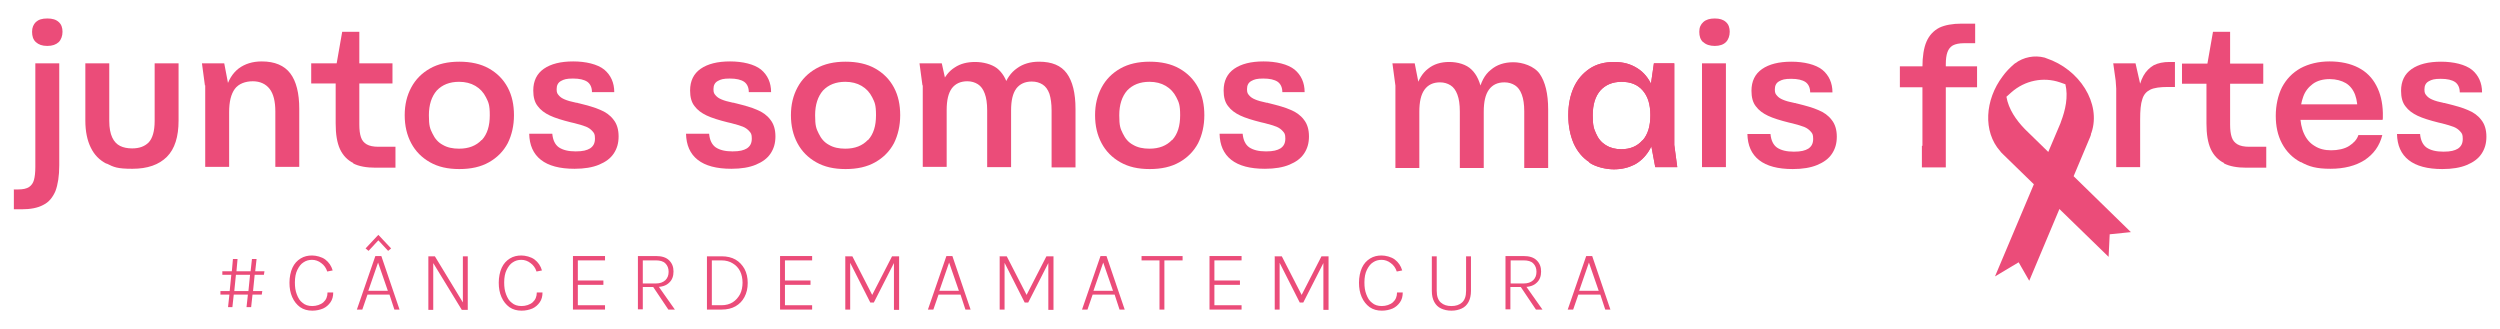<svg viewBox="0 0 919.8 121.1" xmlns="http://www.w3.org/2000/svg"><g fill="#eb4c79"><path d="m83.9 113 .5-4.6h-3.3v-1.3h3.4l.6-6h-3.3v-1.3h3.5l.4-4.5h1.7l-.4 4.5h5.2l.5-4.5h1.7l-.5 4.5h3.4l-.2 1.3h-3.4l-.6 6h3.4l-.2 1.3h-3.4l-.5 4.6h-1.7l.5-4.6h-5.2l-.5 4.6h-1.7zm2.3-5.9h5.2l.6-6h-5.2z"/><path d="m114.9 114.3c-1.7 0-3.2-.4-4.5-1.3-1.2-.9-2.2-2.1-2.9-3.7s-1-3.3-1-5.3.4-4 1.1-5.5 1.7-2.6 3-3.4 2.7-1.1 4.2-1.1 3.6.5 4.9 1.5 2.2 2.3 2.7 4l-2 .4c-.4-1.3-1.2-2.4-2.2-3.1-1-.8-2.2-1.2-3.4-1.2s-2.2.3-3.1.9c-1 .6-1.7 1.6-2.3 2.8s-.9 2.8-.9 4.6.2 3.1.7 4.4 1.1 2.4 2.1 3.1c.9.8 2.1 1.2 3.6 1.2s3.1-.5 4.1-1.4 1.5-2.1 1.5-3.6h2.1c0 1.4-.3 2.6-1 3.6s-1.6 1.8-2.7 2.3c-1.2.5-2.5.8-4 .8z"/><path d="m131.3 113.9 6.8-19.7h2.2l6.7 19.7h-1.9l-1.8-5.5h-8.1l-1.9 5.5h-1.9zm4.3-21.6-1.1-.9 4.7-5 4.7 5-1.1.9-3.9-4.2h.6zm0 14.7h7.1l-3.6-10.4-3.6 10.4z"/><path d="m157.6 94.3h2.4l10.5 17.3h-.2v-17.3h1.8v19.7h-2.2l-10.8-17.7h.3v17.7h-1.8z"/><path d="m191.9 114.3c-1.7 0-3.2-.4-4.5-1.3-1.2-.9-2.2-2.1-2.9-3.7s-1-3.3-1-5.3.4-4 1.1-5.5 1.7-2.6 3-3.4 2.7-1.1 4.2-1.1 3.6.5 4.9 1.5 2.2 2.3 2.7 4l-2 .4c-.4-1.3-1.2-2.4-2.2-3.1-1-.8-2.2-1.2-3.4-1.2s-2.2.3-3.1.9c-1 .6-1.7 1.6-2.3 2.8s-.9 2.8-.9 4.6.2 3.1.7 4.4 1.1 2.4 2.1 3.1c.9.8 2.1 1.2 3.6 1.2s3.1-.5 4.1-1.4 1.5-2.1 1.5-3.6h2.1c0 1.4-.3 2.6-1 3.6s-1.6 1.8-2.7 2.3c-1.2.5-2.5.8-4 .8z"/><path d="m210.8 113.9v-19.7h11.8v1.6h-10v7.4h9.4v1.6h-9.4v7.5h10v1.6z"/><path d="m234.7 113.9v-19.7h6.6c2.2 0 3.8.5 4.9 1.6s1.6 2.4 1.6 4.1-.5 3.1-1.6 4.1c-1.1 1.1-2.7 1.6-4.9 1.6h-4.8v8.2h-1.8zm1.8-9.6h4.7c1.6 0 2.7-.4 3.6-1.2.8-.8 1.2-1.8 1.2-3.1s-.4-2.3-1.2-3.1-2-1.1-3.5-1.1h-4.8zm9.4 9.6-5.9-8.8h2.1l6.2 8.8z"/><path d="m260.1 94.3h5.4c2 0 3.7.4 5.1 1.2s2.5 2 3.3 3.4c.8 1.5 1.2 3.2 1.2 5.2s-.4 3.7-1.2 5.2-1.9 2.6-3.3 3.4-3.1 1.2-5.1 1.2h-5.4v-19.7zm1.8 1.5v16.5h3.6c1.6 0 3-.4 4.1-1.1s2-1.7 2.7-3c.6-1.2.9-2.7.9-4.2s-.3-3-.9-4.2-1.5-2.2-2.7-2.9c-1.1-.7-2.5-1.1-4.1-1.1z"/><path d="m287 113.9v-19.7h11.8v1.6h-10v7.4h9.4v1.6h-9.4v7.5h10v1.6z"/><path d="m310.9 94.3h2.7l7.4 14.4h-.2l7.4-14.4h2.6v19.7h-1.9v-18h.4l-7.8 15.3h-1.3l-7.7-15.2h.3v17.8h-1.8v-19.7z"/><path d="m341.4 113.9 6.8-19.7h2.2l6.7 19.7h-1.9l-1.8-5.5h-8.1l-1.9 5.5h-1.9zm4.3-6.9h7.1l-3.6-10.4-3.6 10.4z"/><path d="m367.7 94.3h2.7l7.4 14.4h-.2l7.4-14.4h2.6v19.7h-1.9v-18h.4l-7.8 15.3h-1.3l-7.7-15.2h.3v17.8h-1.8v-19.7z"/><path d="m398.1 113.9 6.8-19.7h2.2l6.7 19.7h-1.9l-1.8-5.5h-8.1l-1.9 5.5h-1.9zm4.3-6.9h7.1l-3.6-10.4-3.6 10.4z"/><path d="m420 95.8v-1.6h15.1v1.6h-7.1l.4-.4v18.5h-1.8v-18.5l.4.4z"/><path d="m445 113.9v-19.7h11.8v1.6h-10v7.4h9.4v1.6h-9.4v7.5h10v1.6z"/><path d="m468.9 94.3h2.7l7.4 14.4h-.2l7.4-14.4h2.6v19.7h-1.9v-18h.4l-7.8 15.3h-1.3l-7.7-15.2h.3v17.8h-1.8v-19.7z"/><path d="m508.4 114.3c-1.7 0-3.2-.4-4.5-1.3-1.2-.9-2.2-2.1-2.9-3.7s-1-3.3-1-5.3.4-4 1.1-5.5 1.7-2.6 3-3.4 2.7-1.1 4.2-1.1 3.6.5 4.9 1.5 2.2 2.3 2.7 4l-2 .4c-.4-1.3-1.2-2.4-2.2-3.1-1-.8-2.2-1.2-3.4-1.2s-2.2.3-3.1.9c-1 .6-1.7 1.6-2.3 2.8s-.9 2.8-.9 4.6.2 3.1.7 4.4 1.1 2.4 2.1 3.1c.9.8 2.1 1.2 3.6 1.2s3.1-.5 4.1-1.4 1.5-2.1 1.5-3.6h2.1c0 1.4-.3 2.6-1 3.6s-1.6 1.8-2.7 2.3c-1.2.5-2.5.8-4 .8z"/><path d="m526.8 94.3h1.8v12.7c0 2 .5 3.4 1.5 4.3s2.3 1.3 3.9 1.3 2.9-.4 3.9-1.3 1.5-2.3 1.5-4.3v-12.7h1.8v12.7c0 1.6-.3 3-.9 4.1s-1.4 1.9-2.5 2.4-2.3.8-3.8.8-2.7-.3-3.8-.8-1.9-1.3-2.5-2.4-.9-2.4-.9-4.1z"/><path d="m553.9 113.9v-19.7h6.6c2.2 0 3.8.5 4.9 1.6s1.6 2.4 1.6 4.1-.5 3.1-1.6 4.1c-1.1 1.1-2.7 1.6-4.9 1.6h-4.8v8.2h-1.8zm1.9-9.6h4.7c1.6 0 2.7-.4 3.6-1.2.8-.8 1.2-1.8 1.2-3.1s-.4-2.3-1.2-3.1-2-1.1-3.5-1.1h-4.8zm9.3 9.6-5.9-8.8h2.1l6.2 8.8z"/><path d="m576.8 113.9 6.8-19.7h2.2l6.7 19.7h-1.9l-1.8-5.5h-8.1l-1.9 5.5h-1.9zm4.3-6.9h7.1l-3.6-10.4-3.6 10.4z"/><path d="m513.4 31.5-1.1-8.2h8.2l2 10.2-1.6-.8c.9-3.3 2.4-5.8 4.5-7.4 2.1-1.7 4.7-2.5 7.8-2.5s6.3.9 8.2 2.8c2 1.9 3.2 4.7 3.9 8.4h-1.3c.8-3.7 2.2-6.5 4.5-8.3 2.2-1.9 5-2.8 8.3-2.8s7.7 1.4 9.7 4.3 3.1 7.2 3.1 13.1v21.5h-8.8v-20.8c0-2.6-.3-4.6-.9-6.2s-1.4-2.7-2.5-3.4-2.4-1.1-3.9-1.1c-2.5 0-4.4.9-5.7 2.7s-1.9 4.5-1.9 8.1v20.7h-8.8v-20.8c0-2.6-.3-4.6-.9-6.2s-1.4-2.7-2.5-3.4-2.4-1.1-3.9-1.1c-2.5 0-4.4.9-5.7 2.7s-1.9 4.5-1.9 8.1v20.7h-8.8v-30.1z"/><path d="m584.8 59.7c-2.5-1.6-4.5-4-5.8-6.9-1.3-3-2-6.5-2-10.4s.7-7.3 2-10.2 3.3-5.2 5.8-6.9 5.6-2.5 9.1-2.5 6.1.8 8.5 2.3 4.2 3.7 5.5 6.7c1.3 2.9 1.9 6.5 1.9 10.7s-.1 3.4-.4 5c-.5 3.2-1.4 5.9-2.8 8.1s-3.2 3.9-5.3 5c-2.2 1.1-4.7 1.7-7.5 1.7s-6.6-.8-9.1-2.5zm19.6-8.1c1.9-2.2 2.8-5.2 2.8-9.2s-.9-6.9-2.8-9.1-4.5-3.2-7.8-3.2-5.9 1.1-7.8 3.2c-1.9 2.2-2.8 5.2-2.8 9.1s.4 4.9 1.2 6.7c.8 1.9 2 3.3 3.6 4.3s3.5 1.5 5.7 1.5c3.3 0 5.9-1.1 7.8-3.3zm2.8.8v-20.1l1.3-9h7.5v30l1.1 8.2h-8.1l-1.7-9.1z"/><path d="m584.8 59.7c-2.5-1.6-4.5-4-5.8-6.9-1.3-3-2-6.5-2-10.4s.7-7.3 2-10.2 3.3-5.2 5.8-6.9 5.6-2.5 9.1-2.5 6.1.8 8.5 2.3 4.2 3.7 5.5 6.7c1.3 2.9 1.9 6.5 1.9 10.7s-.1 3.4-.4 5c-.5 3.2-1.4 5.9-2.8 8.1s-3.2 3.9-5.3 5c-2.2 1.1-4.7 1.7-7.5 1.7s-6.6-.8-9.1-2.5zm19.6-8.1c1.9-2.2 2.8-5.2 2.8-9.2s-.9-6.9-2.8-9.1-4.5-3.2-7.8-3.2-5.9 1.1-7.8 3.2c-1.9 2.2-2.8 5.2-2.8 9.1s.4 4.9 1.2 6.7c.8 1.9 2 3.3 3.6 4.3s3.5 1.5 5.7 1.5c3.3 0 5.9-1.1 7.8-3.3zm2.8.8v-20.1l1.3-9h7.5v30l1.1 8.2h-8.1l-1.7-9.1z"/><path d="m626.6 15.5c-1-.9-1.4-2.2-1.4-3.8s.5-2.7 1.5-3.6 2.4-1.3 4.2-1.3 3.1.4 4.1 1.3 1.4 2.1 1.4 3.6-.5 2.9-1.4 3.8-2.3 1.4-4.1 1.4-3.3-.5-4.2-1.4zm-.4 38.4v-30.6h8.8v38.2h-8.8z"/><path d="m647.2 58.9c-2.8-2.2-4.2-5.4-4.3-9.6h8.5c.2 2.3 1 4 2.4 5 1.5 1 3.5 1.5 6.2 1.5s4.1-.4 5.3-1.1c1.2-.8 1.8-1.9 1.8-3.6s-.3-2-.9-2.7-1.4-1.3-2.4-1.7-2.4-.8-4.3-1.3l-1.3-.3c-3.2-.8-5.8-1.6-7.7-2.5s-3.4-2-4.5-3.5c-1.1-1.4-1.6-3.3-1.6-5.7 0-3.5 1.3-6.2 3.9-8s6.2-2.7 10.8-2.7 8.9 1 11.4 3c2.4 2 3.7 4.8 3.7 8.3h-8.2c0-1.7-.6-3-1.7-3.8-1.2-.8-2.9-1.2-5.3-1.2s-3.3.3-4.4.9-1.6 1.6-1.6 3 .3 1.7.8 2.3 1.2 1.1 2.2 1.5c.9.4 2.3.8 4.2 1.2h.3c.3.1.5.2.7.2 3.2.8 5.8 1.5 7.8 2.4 2 .8 3.7 2 4.9 3.6 1.3 1.6 1.9 3.7 1.9 6.2s-.6 4.5-1.8 6.3-3 3.1-5.4 4.1-5.4 1.5-9 1.5c-5.5 0-9.6-1.1-12.4-3.3z"/><path d="m699 24.4h28.4v7.7h-28.4zm8.3 29.2v-28.9c0-3.9.5-7.1 1.5-9.4s2.6-4 4.7-5.1c2.1-1 4.9-1.5 8.2-1.5h5v7.2h-4.1c-1.8 0-3.1.3-4.1.8-1 .6-1.6 1.4-2 2.5s-.6 2.6-.6 4.4v38h-8.8v-7.9z"/><path d="m778.6 54v-21.4l-.2-2.9-.9-6.4h8.2l2.2 9.7-1.5 2.2c.5-3.1 1.2-5.5 2.2-7.3s2.3-3 3.8-3.9c1.6-.8 3.5-1.2 5.8-1.2h2v9.2h-2.6c-2.9 0-5.1.3-6.5 1s-2.4 1.8-2.9 3.5c-.6 1.7-.8 4.2-.8 7.5v17.5h-8.8v-7.6z"/><path d="m802.8 23.4h29.9v7.4h-29.9zm15.5 36.6c-2.2-1.1-3.8-2.8-4.9-5.1-1.1-2.4-1.6-5.5-1.6-9.5v-20l2.4-13.7h6.3v34.1c0 2 .2 3.5.6 4.7s1.1 2 2.1 2.6 2.5.9 4.3.9h6.3v7.7h-7.3c-3.4 0-6.2-.5-8.3-1.6z"/><path d="m846.5 59.7c-3-1.6-5.3-3.9-6.9-6.9s-2.3-6.4-2.3-10.2.8-7.5 2.3-10.5c1.6-3 3.8-5.3 6.8-7 3-1.6 6.6-2.5 10.7-2.5s7.7.8 10.6 2.3 5.1 3.7 6.6 6.6c1.5 2.8 2.3 6.2 2.4 10v.9.8c0 .3 0 .6-.1.9h-35.1l.2-5.7h28.6l-3 3.6c.2-2.8-.1-5.2-.8-7.1s-1.9-3.4-3.4-4.3-3.6-1.5-6-1.5-4.6.6-6.2 1.8-2.8 2.7-3.5 4.7c-.7 1.9-1.1 4.1-1.1 6.6s.5 5.1 1.4 7c.9 2 2.2 3.5 3.9 4.5 1.7 1.1 3.7 1.6 6.1 1.6s4.9-.5 6.6-1.6 2.9-2.4 3.4-4h8.8c-1 4-3.2 7-6.5 9.2-3.3 2.1-7.5 3.2-12.6 3.2s-7.9-.8-10.9-2.5z"/><path d="m886.2 58.9c-2.8-2.2-4.2-5.4-4.3-9.6h8.5c.2 2.3 1 4 2.4 5 1.5 1 3.5 1.5 6.2 1.5s4.1-.4 5.3-1.1c1.2-.8 1.8-1.9 1.8-3.6s-.3-2-.9-2.7-1.4-1.3-2.4-1.7-2.4-.8-4.3-1.3l-1.3-.3c-3.2-.8-5.8-1.6-7.7-2.5s-3.4-2-4.5-3.5c-1.1-1.4-1.6-3.3-1.6-5.7 0-3.5 1.3-6.2 3.9-8s6.2-2.7 10.8-2.7 8.9 1 11.4 3c2.4 2 3.7 4.8 3.7 8.3h-8.2c0-1.7-.6-3-1.7-3.8-1.2-.8-2.9-1.2-5.3-1.2s-3.3.3-4.4.9-1.6 1.6-1.6 3 .3 1.7.8 2.3 1.2 1.1 2.2 1.5c.9.4 2.3.8 4.2 1.2h.3c.3.1.5.2.7.2 3.2.8 5.8 1.5 7.8 2.4 2 .8 3.7 2 4.9 3.6 1.3 1.6 1.9 3.7 1.9 6.2s-.6 4.5-1.8 6.3-3 3.1-5.4 4.1-5.4 1.5-9 1.5c-5.5 0-9.6-1.1-12.4-3.3z"/><path d="m762.9 64.9 6.1-14.5c.1-.3.2-.5.3-.8 0 0 0-.1 0-.2 0-.2.1-.4.2-.6 3.6-10.7-4.3-23.3-16.7-27.4-.3-.1-.5-.2-.5-.2-3.8-1-7.8-.2-10.9 2.1l-.3.2c-1.6 1.4-3.1 2.9-4.3 4.6-6.5 8.6-7.3 20.3-.9 27.5.1.2.3.3.4.5 0 0 0 0 .1.1.2.2.4.4.6.6l11.3 11-14.3 33.9 8.7-5.2 3.9 6.8 11.1-26.4 18.1 17.6.4-8.3 7.8-.8-21.1-20.6zm-17.6-17.1c-.1-.1-.3-.3-.4-.4-3.1-3.2-5.9-7.2-6.7-11.8l1.9-1.7c4.9-4.3 11.7-5.7 17.8-3.6l2 .7c1.1 4.6 0 9.5-1.6 13.7 0 .2-.2.4-.2.6l-4.5 10.6-8.2-8z"/><path d="m5 69.7h1.7c1.8 0 3.1-.3 4-.9s1.5-1.5 1.8-2.6.5-2.7.5-4.7v-38.2h8.8v37.5c0 4-.5 7.1-1.4 9.5-1 2.3-2.4 4.1-4.5 5.1-2 1.1-4.7 1.6-7.9 1.6h-2.9v-7.4zm8.2-54.2c-1-.9-1.4-2.2-1.4-3.8s.5-2.7 1.4-3.6c1-.9 2.3-1.3 4.2-1.3s3.2.4 4.2 1.3 1.4 2.1 1.4 3.6-.5 2.9-1.4 3.8c-1 .9-2.3 1.4-4.2 1.4s-3.2-.5-4.2-1.4z"/><path d="m39.1 60.2c-2.5-1.3-4.4-3.2-5.7-5.9-1.3-2.6-2-6-2-9.9v-21.1h8.8v21.2c0 2.6.4 4.6 1.1 6.1s1.7 2.5 2.9 3.1 2.7.9 4.4.9c2.6 0 4.6-.7 6.1-2.2 1.4-1.5 2.2-4.1 2.2-7.9v-21.2h8.8v21.1c0 5.9-1.4 10.4-4.3 13.3s-7.1 4.4-12.7 4.4-6.8-.6-9.4-1.9z"/><path d="m75.4 31.5-1.1-8.2h8.2l2 10.5-1.4-1c.9-3.3 2.4-5.8 4.7-7.6 2.3-1.7 5.1-2.6 8.5-2.6 4.8 0 8.3 1.5 10.5 4.4s3.3 7.3 3.3 13v21.4h-8.8v-20.4c0-3.7-.7-6.5-2.1-8.3s-3.5-2.8-6.2-2.8-5.2.9-6.6 2.8-2.1 4.7-2.1 8.6v20.1h-8.8v-30.1z"/><path d="m114.5 23.3h29.9v7.4h-29.9zm15.5 36.7c-2.2-1.1-3.8-2.8-4.9-5.1-1.1-2.4-1.6-5.5-1.6-9.5v-20l2.4-13.7h6.3v34.1c0 2 .2 3.5.6 4.7s1.1 2 2.1 2.6 2.5.9 4.3.9h6.3v7.7h-7.3c-3.4 0-6.2-.5-8.3-1.6z"/><path d="m158.2 59.7c-3-1.7-5.3-4-6.9-7s-2.4-6.4-2.4-10.3.8-7.2 2.4-10.2 3.9-5.3 6.9-7 6.6-2.5 10.8-2.5 7.9.8 10.9 2.5 5.3 4 6.9 7 2.3 6.4 2.3 10.2-.8 7.3-2.3 10.3c-1.6 3-3.9 5.3-6.9 7s-6.6 2.5-10.9 2.5-7.8-.8-10.8-2.5zm19.1-8.2c2-2.2 2.9-5.2 2.9-9.1s-.5-4.8-1.4-6.6-2.2-3.2-3.9-4.2-3.7-1.5-6-1.5c-3.5 0-6.2 1.1-8.2 3.2-1.9 2.2-2.9 5.2-2.9 9.1s.4 4.9 1.3 6.7c.9 1.9 2.1 3.3 3.8 4.2 1.7 1 3.7 1.4 6 1.4 3.6 0 6.3-1.1 8.3-3.2z"/><path d="m199 58.8c-2.8-2.2-4.2-5.4-4.3-9.6h8.5c.2 2.3 1 4 2.4 5 1.5 1 3.5 1.5 6.2 1.5s4.1-.4 5.3-1.1c1.2-.8 1.8-1.9 1.8-3.6s-.3-2-.9-2.7-1.4-1.3-2.4-1.7-2.4-.8-4.3-1.3l-1.3-.3c-3.2-.8-5.8-1.6-7.7-2.5s-3.4-2-4.5-3.5c-1.1-1.4-1.6-3.3-1.6-5.7 0-3.5 1.3-6.2 3.9-8s6.2-2.7 10.8-2.7 8.9 1 11.4 3c2.4 2 3.7 4.8 3.7 8.3h-8.2c0-1.7-.6-3-1.7-3.8-1.2-.8-2.9-1.2-5.3-1.2s-3.3.3-4.4.9-1.6 1.6-1.6 3 .3 1.7.8 2.3 1.2 1.1 2.2 1.5c.9.4 2.3.8 4.2 1.2h.3c.3.1.5.2.7.2 3.2.8 5.8 1.5 7.8 2.4 2 .8 3.7 2 4.9 3.6 1.3 1.6 1.9 3.7 1.9 6.2s-.6 4.5-1.8 6.3-3 3.1-5.4 4.1-5.4 1.5-9 1.5c-5.5 0-9.6-1.1-12.4-3.3z"/><path d="m256.7 58.8c-2.8-2.2-4.2-5.4-4.3-9.6h8.5c.2 2.3 1 4 2.4 5 1.5 1 3.5 1.5 6.2 1.5s4.1-.4 5.3-1.1c1.2-.8 1.8-1.9 1.8-3.6s-.3-2-.9-2.7-1.4-1.3-2.4-1.7-2.4-.8-4.3-1.3l-1.3-.3c-3.2-.8-5.8-1.6-7.7-2.5s-3.4-2-4.5-3.5c-1.1-1.4-1.6-3.3-1.6-5.7 0-3.5 1.3-6.2 3.9-8s6.2-2.7 10.8-2.7 8.9 1 11.4 3c2.4 2 3.7 4.8 3.7 8.3h-8.2c0-1.7-.6-3-1.7-3.8-1.2-.8-2.9-1.2-5.3-1.2s-3.3.3-4.4.9-1.6 1.6-1.6 3 .3 1.7.8 2.3 1.2 1.1 2.2 1.5c.9.4 2.3.8 4.2 1.2h.3c.3.1.5.2.7.2 3.2.8 5.8 1.5 7.8 2.4 2 .8 3.7 2 4.9 3.6 1.3 1.6 1.9 3.7 1.9 6.2s-.6 4.5-1.8 6.3-3 3.1-5.4 4.1-5.4 1.5-9 1.5c-5.5 0-9.6-1.1-12.4-3.3z"/><path d="m300.3 59.7c-3-1.7-5.3-4-6.9-7s-2.4-6.4-2.4-10.3.8-7.2 2.4-10.2 3.9-5.3 6.9-7 6.6-2.5 10.8-2.5 7.9.8 10.9 2.5 5.3 4 6.9 7 2.3 6.4 2.3 10.2-.8 7.3-2.3 10.3c-1.6 3-3.9 5.3-6.9 7s-6.6 2.5-10.9 2.5-7.8-.8-10.8-2.5zm19.1-8.2c2-2.2 2.9-5.2 2.9-9.1s-.5-4.8-1.4-6.6-2.2-3.2-3.9-4.2-3.7-1.5-6-1.5c-3.5 0-6.2 1.1-8.2 3.2-1.9 2.2-2.9 5.2-2.9 9.1s.4 4.9 1.3 6.7c.9 1.9 2.1 3.3 3.8 4.2 1.7 1 3.7 1.4 6 1.4 3.6 0 6.3-1.1 8.3-3.2z"/><path d="m339.4 31.5-1.1-8.2h8.2l1.9 8.6-1.9-1.1c1.1-2.7 2.7-4.7 4.8-6 2.1-1.4 4.6-2 7.5-2s6 .8 8 2.3c2 1.6 3.4 3.9 4.2 7h-1.7c1-3.1 2.6-5.4 4.9-7 2.2-1.6 4.9-2.4 8.1-2.4 4.7 0 8.1 1.4 10.2 4.3s3.2 7.2 3.2 13.1v21.5h-8.8v-20.9c0-2.6-.3-4.6-.8-6.2-.6-1.6-1.4-2.7-2.5-3.4s-2.4-1.1-4-1.1c-2.5 0-4.4.9-5.7 2.6-1.3 1.8-1.9 4.4-1.9 8v20.9h-8.8v-20.9c0-2.6-.3-4.6-.9-6.2s-1.4-2.7-2.5-3.4-2.4-1.1-3.9-1.1c-2.5 0-4.4.9-5.7 2.6-1.3 1.8-1.9 4.4-1.9 8v20.9h-8.8v-30.1z"/><path d="m412.2 59.7c-3-1.7-5.3-4-6.9-7s-2.4-6.4-2.4-10.3.8-7.2 2.4-10.2 3.9-5.3 6.9-7 6.6-2.5 10.8-2.5 7.9.8 10.9 2.5 5.3 4 6.9 7 2.3 6.4 2.3 10.2-.8 7.3-2.3 10.3c-1.6 3-3.9 5.3-6.9 7s-6.6 2.5-10.9 2.5-7.8-.8-10.8-2.5zm19.1-8.2c2-2.2 2.9-5.2 2.9-9.1s-.5-4.8-1.4-6.6-2.2-3.2-3.9-4.2-3.7-1.5-6-1.5c-3.5 0-6.2 1.1-8.2 3.2-1.9 2.2-2.9 5.2-2.9 9.1s.4 4.9 1.3 6.7c.9 1.9 2.1 3.3 3.8 4.2 1.7 1 3.7 1.4 6 1.4 3.6 0 6.3-1.1 8.3-3.2z"/><path d="m453 58.8c-2.8-2.2-4.2-5.4-4.3-9.6h8.5c.2 2.3 1 4 2.4 5 1.5 1 3.5 1.5 6.2 1.5s4.1-.4 5.3-1.1c1.2-.8 1.8-1.9 1.8-3.6s-.3-2-.9-2.7-1.4-1.3-2.4-1.7-2.4-.8-4.3-1.3l-1.3-.3c-3.2-.8-5.8-1.6-7.7-2.5s-3.4-2-4.5-3.5c-1.1-1.4-1.6-3.3-1.6-5.7 0-3.5 1.3-6.2 3.9-8s6.2-2.7 10.8-2.7 8.9 1 11.4 3c2.4 2 3.7 4.8 3.7 8.3h-8.2c0-1.7-.6-3-1.7-3.8-1.2-.8-2.9-1.2-5.3-1.2s-3.3.3-4.4.9-1.6 1.6-1.6 3 .3 1.7.8 2.3 1.2 1.1 2.2 1.5c.9.4 2.3.8 4.2 1.2h.3c.3.1.5.2.7.2 3.2.8 5.8 1.5 7.8 2.4 2 .8 3.7 2 4.9 3.6 1.3 1.6 1.9 3.7 1.9 6.2s-.6 4.5-1.8 6.3-3 3.1-5.4 4.1-5.4 1.5-9 1.5c-5.5 0-9.6-1.1-12.4-3.3z"/></g></svg>